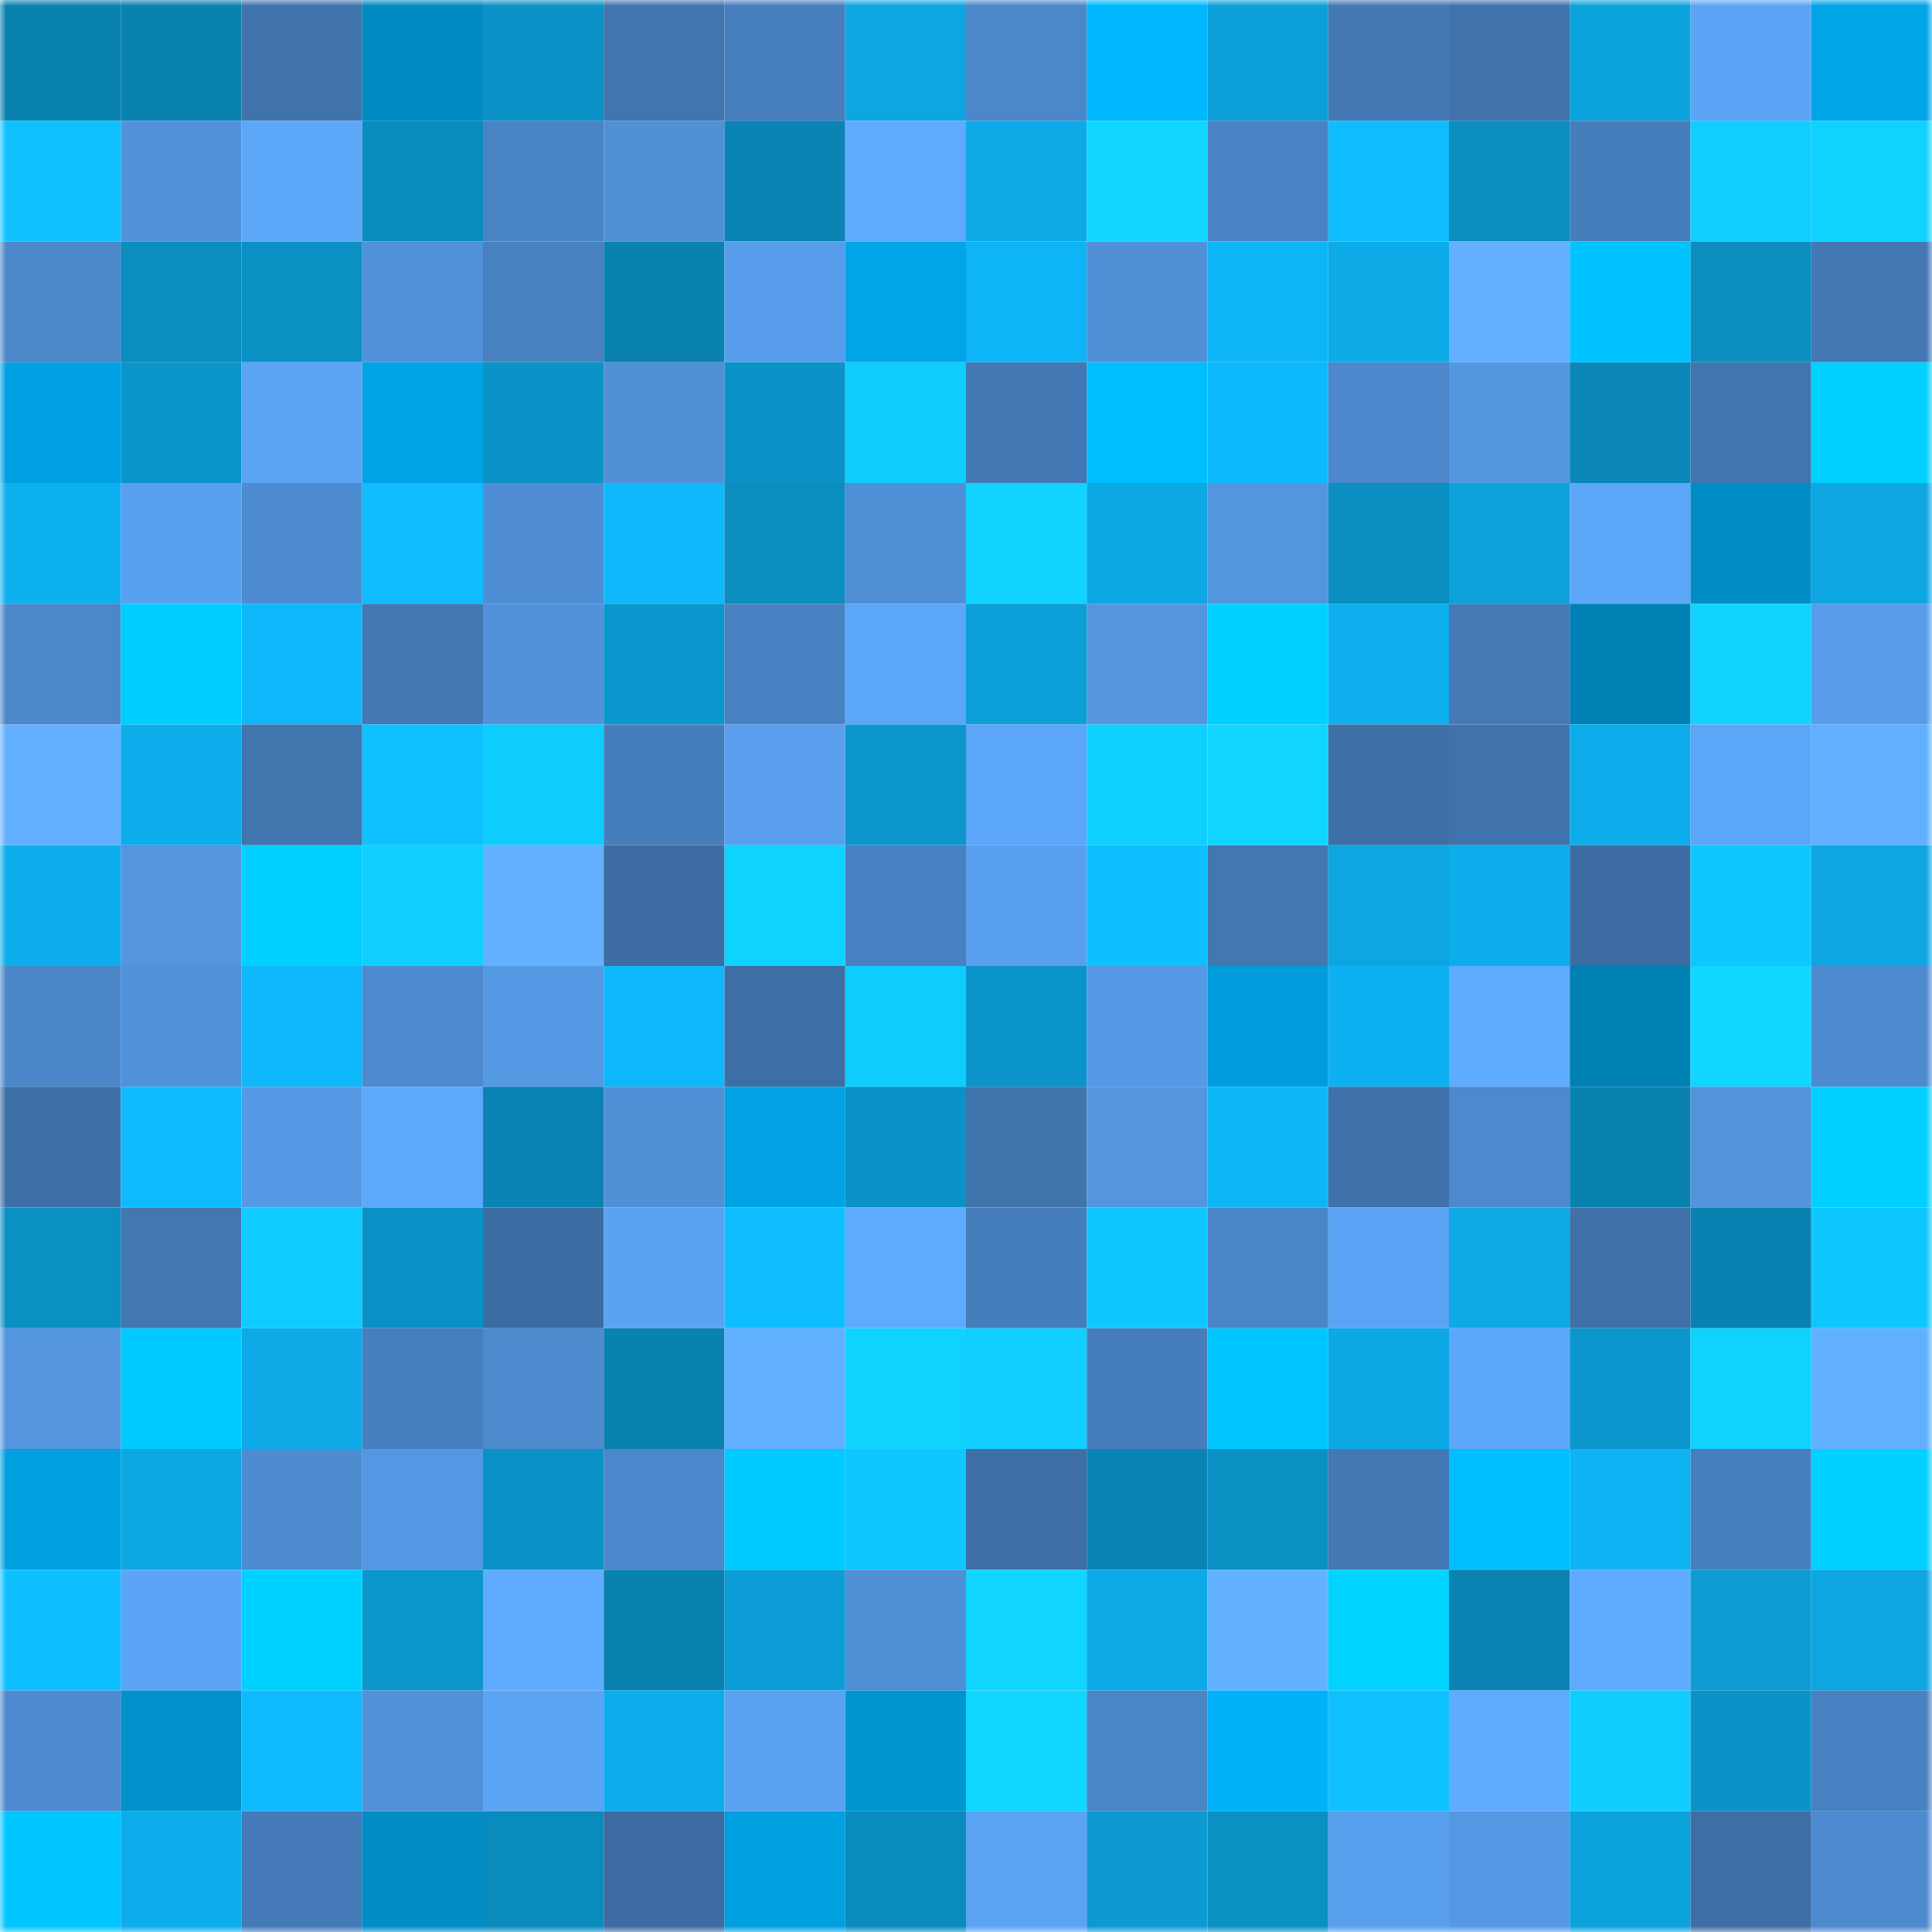 <svg viewBox="0 0 160 160" fill="none" role="img" xmlns="http://www.w3.org/2000/svg" width="240" height="240" name="ens%2Cmazlumpc.eth"><mask id="232515518" mask-type="alpha" maskUnits="userSpaceOnUse" x="0" y="0" width="160" height="160"><rect width="160" height="160" fill="#FFFFFF"></rect></mask><g mask="url(#232515518)"><rect x="0" y="0" width="10" height="10" fill="#0a82b0"></rect><rect x="10" y="0" width="10" height="10" fill="#0a82b0"></rect><rect x="20" y="0" width="10" height="10" fill="#4073ac"></rect><rect x="30" y="0" width="10" height="10" fill="#008ac2"></rect><rect x="40" y="0" width="10" height="10" fill="#0b91c5"></rect><rect x="50" y="0" width="10" height="10" fill="#4175af"></rect><rect x="60" y="0" width="10" height="10" fill="#477fbe"></rect><rect x="70" y="0" width="10" height="10" fill="#0da6e2"></rect><rect x="80" y="0" width="10" height="10" fill="#4b87c9"></rect><rect x="90" y="0" width="10" height="10" fill="#00b7ff"></rect><rect x="100" y="0" width="10" height="10" fill="#0c9ed7"></rect><rect x="110" y="0" width="10" height="10" fill="#4378b4"></rect><rect x="120" y="0" width="10" height="10" fill="#4072ab"></rect><rect x="130" y="0" width="10" height="10" fill="#0ca2dc"></rect><rect x="140" y="0" width="10" height="10" fill="#5ba4f6"></rect><rect x="150" y="0" width="10" height="10" fill="#00a5e8"></rect><rect x="0" y="10" width="10" height="10" fill="#0fc2ff"></rect><rect x="10" y="10" width="10" height="10" fill="#5192db"></rect><rect x="20" y="10" width="10" height="10" fill="#5da7f9"></rect><rect x="30" y="10" width="10" height="10" fill="#0a8bbd"></rect><rect x="40" y="10" width="10" height="10" fill="#4984c5"></rect><rect x="50" y="10" width="10" height="10" fill="#5090d7"></rect><rect x="60" y="10" width="10" height="10" fill="#0a84b4"></rect><rect x="70" y="10" width="10" height="10" fill="#5faafe"></rect><rect x="80" y="10" width="10" height="10" fill="#0daae7"></rect><rect x="90" y="10" width="10" height="10" fill="#10d6ff"></rect><rect x="100" y="10" width="10" height="10" fill="#4983c4"></rect><rect x="110" y="10" width="10" height="10" fill="#0ebcff"></rect><rect x="120" y="10" width="10" height="10" fill="#0b8dc0"></rect><rect x="130" y="10" width="10" height="10" fill="#467ebc"></rect><rect x="140" y="10" width="10" height="10" fill="#10ceff"></rect><rect x="150" y="10" width="10" height="10" fill="#10d2ff"></rect><rect x="0" y="20" width="10" height="10" fill="#4b87c9"></rect><rect x="10" y="20" width="10" height="10" fill="#0b8dbf"></rect><rect x="20" y="20" width="10" height="10" fill="#0b90c4"></rect><rect x="30" y="20" width="10" height="10" fill="#5191d9"></rect><rect x="40" y="20" width="10" height="10" fill="#4781c0"></rect><rect x="50" y="20" width="10" height="10" fill="#0a82b0"></rect><rect x="60" y="20" width="10" height="10" fill="#579deb"></rect><rect x="70" y="20" width="10" height="10" fill="#00a5e8"></rect><rect x="80" y="20" width="10" height="10" fill="#0eb5f6"></rect><rect x="90" y="20" width="10" height="10" fill="#5090d7"></rect><rect x="100" y="20" width="10" height="10" fill="#0eb5f6"></rect><rect x="110" y="20" width="10" height="10" fill="#0dace9"></rect><rect x="120" y="20" width="10" height="10" fill="#62b0ff"></rect><rect x="130" y="20" width="10" height="10" fill="#00c2ff"></rect><rect x="140" y="20" width="10" height="10" fill="#0b8dbf"></rect><rect x="150" y="20" width="10" height="10" fill="#4378b4"></rect><rect x="0" y="30" width="10" height="10" fill="#00a1e2"></rect><rect x="10" y="30" width="10" height="10" fill="#0b95ca"></rect><rect x="20" y="30" width="10" height="10" fill="#5ba4f4"></rect><rect x="30" y="30" width="10" height="10" fill="#00a3e4"></rect><rect x="40" y="30" width="10" height="10" fill="#0b93c8"></rect><rect x="50" y="30" width="10" height="10" fill="#5090d7"></rect><rect x="60" y="30" width="10" height="10" fill="#0b92c6"></rect><rect x="70" y="30" width="10" height="10" fill="#0fccff"></rect><rect x="80" y="30" width="10" height="10" fill="#4278b3"></rect><rect x="90" y="30" width="10" height="10" fill="#00bfff"></rect><rect x="100" y="30" width="10" height="10" fill="#0eb9fb"></rect><rect x="110" y="30" width="10" height="10" fill="#4c88cb"></rect><rect x="120" y="30" width="10" height="10" fill="#5497e1"></rect><rect x="130" y="30" width="10" height="10" fill="#0a87b8"></rect><rect x="140" y="30" width="10" height="10" fill="#4175af"></rect><rect x="150" y="30" width="10" height="10" fill="#00d1ff"></rect><rect x="0" y="40" width="10" height="10" fill="#0db0ee"></rect><rect x="10" y="40" width="10" height="10" fill="#59a0ef"></rect><rect x="20" y="40" width="10" height="10" fill="#4e8cd1"></rect><rect x="30" y="40" width="10" height="10" fill="#0ebcff"></rect><rect x="40" y="40" width="10" height="10" fill="#4f8ed4"></rect><rect x="50" y="40" width="10" height="10" fill="#0eb8fa"></rect><rect x="60" y="40" width="10" height="10" fill="#0b8dbf"></rect><rect x="70" y="40" width="10" height="10" fill="#4f8fd6"></rect><rect x="80" y="40" width="10" height="10" fill="#10d4ff"></rect><rect x="90" y="40" width="10" height="10" fill="#0da8e4"></rect><rect x="100" y="40" width="10" height="10" fill="#5396e0"></rect><rect x="110" y="40" width="10" height="10" fill="#0b8ec1"></rect><rect x="120" y="40" width="10" height="10" fill="#0ca1db"></rect><rect x="130" y="40" width="10" height="10" fill="#5da7f9"></rect><rect x="140" y="40" width="10" height="10" fill="#008cc4"></rect><rect x="150" y="40" width="10" height="10" fill="#0da6e2"></rect><rect x="0" y="50" width="10" height="10" fill="#4b87c9"></rect><rect x="10" y="50" width="10" height="10" fill="#00cdff"></rect><rect x="20" y="50" width="10" height="10" fill="#0eb7f9"></rect><rect x="30" y="50" width="10" height="10" fill="#4378b4"></rect><rect x="40" y="50" width="10" height="10" fill="#5192da"></rect><rect x="50" y="50" width="10" height="10" fill="#0b97ce"></rect><rect x="60" y="50" width="10" height="10" fill="#4882c2"></rect><rect x="70" y="50" width="10" height="10" fill="#5ca6f7"></rect><rect x="80" y="50" width="10" height="10" fill="#0c9ed6"></rect><rect x="90" y="50" width="10" height="10" fill="#5395de"></rect><rect x="100" y="50" width="10" height="10" fill="#00d0ff"></rect><rect x="110" y="50" width="10" height="10" fill="#0dafed"></rect><rect x="120" y="50" width="10" height="10" fill="#447ab5"></rect><rect x="130" y="50" width="10" height="10" fill="#0081b5"></rect><rect x="140" y="50" width="10" height="10" fill="#10d4ff"></rect><rect x="150" y="50" width="10" height="10" fill="#579dea"></rect><rect x="0" y="60" width="10" height="10" fill="#62b0ff"></rect><rect x="10" y="60" width="10" height="10" fill="#0dadeb"></rect><rect x="20" y="60" width="10" height="10" fill="#4175ae"></rect><rect x="30" y="60" width="10" height="10" fill="#0fc2ff"></rect><rect x="40" y="60" width="10" height="10" fill="#0fccff"></rect><rect x="50" y="60" width="10" height="10" fill="#467ebc"></rect><rect x="60" y="60" width="10" height="10" fill="#599fee"></rect><rect x="70" y="60" width="10" height="10" fill="#0b96cc"></rect><rect x="80" y="60" width="10" height="10" fill="#5ca6f9"></rect><rect x="90" y="60" width="10" height="10" fill="#10d0ff"></rect><rect x="100" y="60" width="10" height="10" fill="#10d6ff"></rect><rect x="110" y="60" width="10" height="10" fill="#3e6fa6"></rect><rect x="120" y="60" width="10" height="10" fill="#4072ab"></rect><rect x="130" y="60" width="10" height="10" fill="#0dadeb"></rect><rect x="140" y="60" width="10" height="10" fill="#5ca6f7"></rect><rect x="150" y="60" width="10" height="10" fill="#61afff"></rect><rect x="0" y="70" width="10" height="10" fill="#0daeec"></rect><rect x="10" y="70" width="10" height="10" fill="#5395de"></rect><rect x="20" y="70" width="10" height="10" fill="#00cfff"></rect><rect x="30" y="70" width="10" height="10" fill="#10cfff"></rect><rect x="40" y="70" width="10" height="10" fill="#62b0ff"></rect><rect x="50" y="70" width="10" height="10" fill="#3c6ca1"></rect><rect x="60" y="70" width="10" height="10" fill="#10d2ff"></rect><rect x="70" y="70" width="10" height="10" fill="#4881c1"></rect><rect x="80" y="70" width="10" height="10" fill="#589fee"></rect><rect x="90" y="70" width="10" height="10" fill="#0ec0ff"></rect><rect x="100" y="70" width="10" height="10" fill="#4277b2"></rect><rect x="110" y="70" width="10" height="10" fill="#0da6e2"></rect><rect x="120" y="70" width="10" height="10" fill="#0dacea"></rect><rect x="130" y="70" width="10" height="10" fill="#3c6ca1"></rect><rect x="140" y="70" width="10" height="10" fill="#0fc7ff"></rect><rect x="150" y="70" width="10" height="10" fill="#0da6e2"></rect><rect x="0" y="80" width="10" height="10" fill="#4a86c8"></rect><rect x="10" y="80" width="10" height="10" fill="#5192db"></rect><rect x="20" y="80" width="10" height="10" fill="#0eb7f9"></rect><rect x="30" y="80" width="10" height="10" fill="#4d8acf"></rect><rect x="40" y="80" width="10" height="10" fill="#5599e4"></rect><rect x="50" y="80" width="10" height="10" fill="#0eb8fa"></rect><rect x="60" y="80" width="10" height="10" fill="#3d6ea4"></rect><rect x="70" y="80" width="10" height="10" fill="#0fccff"></rect><rect x="80" y="80" width="10" height="10" fill="#0b94ca"></rect><rect x="90" y="80" width="10" height="10" fill="#5599e5"></rect><rect x="100" y="80" width="10" height="10" fill="#009ddc"></rect><rect x="110" y="80" width="10" height="10" fill="#0db1f1"></rect><rect x="120" y="80" width="10" height="10" fill="#5fabff"></rect><rect x="130" y="80" width="10" height="10" fill="#0081b5"></rect><rect x="140" y="80" width="10" height="10" fill="#10d7ff"></rect><rect x="150" y="80" width="10" height="10" fill="#4d8acf"></rect><rect x="0" y="90" width="10" height="10" fill="#3d6fa5"></rect><rect x="10" y="90" width="10" height="10" fill="#0ebbfe"></rect><rect x="20" y="90" width="10" height="10" fill="#5599e5"></rect><rect x="30" y="90" width="10" height="10" fill="#5da8fb"></rect><rect x="40" y="90" width="10" height="10" fill="#0a83b2"></rect><rect x="50" y="90" width="10" height="10" fill="#5090d7"></rect><rect x="60" y="90" width="10" height="10" fill="#00a2e4"></rect><rect x="70" y="90" width="10" height="10" fill="#0b91c5"></rect><rect x="80" y="90" width="10" height="10" fill="#4074ad"></rect><rect x="90" y="90" width="10" height="10" fill="#5395de"></rect><rect x="100" y="90" width="10" height="10" fill="#0eb6f7"></rect><rect x="110" y="90" width="10" height="10" fill="#3f72aa"></rect><rect x="120" y="90" width="10" height="10" fill="#4c89cd"></rect><rect x="130" y="90" width="10" height="10" fill="#0a82b0"></rect><rect x="140" y="90" width="10" height="10" fill="#5294de"></rect><rect x="150" y="90" width="10" height="10" fill="#00d1ff"></rect><rect x="0" y="100" width="10" height="10" fill="#0b90c3"></rect><rect x="10" y="100" width="10" height="10" fill="#4277b2"></rect><rect x="20" y="100" width="10" height="10" fill="#0fcbff"></rect><rect x="30" y="100" width="10" height="10" fill="#0b91c5"></rect><rect x="40" y="100" width="10" height="10" fill="#3c6da2"></rect><rect x="50" y="100" width="10" height="10" fill="#5aa2f2"></rect><rect x="60" y="100" width="10" height="10" fill="#0ebeff"></rect><rect x="70" y="100" width="10" height="10" fill="#5faafe"></rect><rect x="80" y="100" width="10" height="10" fill="#467dbb"></rect><rect x="90" y="100" width="10" height="10" fill="#0fc6ff"></rect><rect x="100" y="100" width="10" height="10" fill="#4a85c7"></rect><rect x="110" y="100" width="10" height="10" fill="#5ba3f4"></rect><rect x="120" y="100" width="10" height="10" fill="#0daae7"></rect><rect x="130" y="100" width="10" height="10" fill="#3f71a8"></rect><rect x="140" y="100" width="10" height="10" fill="#0a82b1"></rect><rect x="150" y="100" width="10" height="10" fill="#0fc7ff"></rect><rect x="0" y="110" width="10" height="10" fill="#5395de"></rect><rect x="10" y="110" width="10" height="10" fill="#00caff"></rect><rect x="20" y="110" width="10" height="10" fill="#0daae7"></rect><rect x="30" y="110" width="10" height="10" fill="#477fbe"></rect><rect x="40" y="110" width="10" height="10" fill="#4d8ace"></rect><rect x="50" y="110" width="10" height="10" fill="#0a82b0"></rect><rect x="60" y="110" width="10" height="10" fill="#61afff"></rect><rect x="70" y="110" width="10" height="10" fill="#10d2ff"></rect><rect x="80" y="110" width="10" height="10" fill="#10ceff"></rect><rect x="90" y="110" width="10" height="10" fill="#467ebc"></rect><rect x="100" y="110" width="10" height="10" fill="#00c6ff"></rect><rect x="110" y="110" width="10" height="10" fill="#0da9e6"></rect><rect x="120" y="110" width="10" height="10" fill="#5da7fa"></rect><rect x="130" y="110" width="10" height="10" fill="#0b97ce"></rect><rect x="140" y="110" width="10" height="10" fill="#10d2ff"></rect><rect x="150" y="110" width="10" height="10" fill="#61afff"></rect><rect x="0" y="120" width="10" height="10" fill="#00a0e1"></rect><rect x="10" y="120" width="10" height="10" fill="#0da8e4"></rect><rect x="20" y="120" width="10" height="10" fill="#4e8cd1"></rect><rect x="30" y="120" width="10" height="10" fill="#5498e3"></rect><rect x="40" y="120" width="10" height="10" fill="#0b92c6"></rect><rect x="50" y="120" width="10" height="10" fill="#4b87ca"></rect><rect x="60" y="120" width="10" height="10" fill="#00caff"></rect><rect x="70" y="120" width="10" height="10" fill="#0fc7ff"></rect><rect x="80" y="120" width="10" height="10" fill="#3d6ea4"></rect><rect x="90" y="120" width="10" height="10" fill="#0a84b4"></rect><rect x="100" y="120" width="10" height="10" fill="#0b90c4"></rect><rect x="110" y="120" width="10" height="10" fill="#4378b4"></rect><rect x="120" y="120" width="10" height="10" fill="#00bfff"></rect><rect x="130" y="120" width="10" height="10" fill="#0db3f3"></rect><rect x="140" y="120" width="10" height="10" fill="#477fbe"></rect><rect x="150" y="120" width="10" height="10" fill="#00d1ff"></rect><rect x="0" y="130" width="10" height="10" fill="#0ebfff"></rect><rect x="10" y="130" width="10" height="10" fill="#5ba4f6"></rect><rect x="20" y="130" width="10" height="10" fill="#00d2ff"></rect><rect x="30" y="130" width="10" height="10" fill="#0b96cc"></rect><rect x="40" y="130" width="10" height="10" fill="#5fabff"></rect><rect x="50" y="130" width="10" height="10" fill="#0a82b0"></rect><rect x="60" y="130" width="10" height="10" fill="#0c9dd6"></rect><rect x="70" y="130" width="10" height="10" fill="#4f8fd6"></rect><rect x="80" y="130" width="10" height="10" fill="#10d5ff"></rect><rect x="90" y="130" width="10" height="10" fill="#0daae8"></rect><rect x="100" y="130" width="10" height="10" fill="#63b2ff"></rect><rect x="110" y="130" width="10" height="10" fill="#00d3ff"></rect><rect x="120" y="130" width="10" height="10" fill="#0a83b2"></rect><rect x="130" y="130" width="10" height="10" fill="#5fabff"></rect><rect x="140" y="130" width="10" height="10" fill="#0c9cd3"></rect><rect x="150" y="130" width="10" height="10" fill="#0da6e2"></rect><rect x="0" y="140" width="10" height="10" fill="#4d8acf"></rect><rect x="10" y="140" width="10" height="10" fill="#0091cb"></rect><rect x="20" y="140" width="10" height="10" fill="#0ebafd"></rect><rect x="30" y="140" width="10" height="10" fill="#5191d9"></rect><rect x="40" y="140" width="10" height="10" fill="#5ba4f4"></rect><rect x="50" y="140" width="10" height="10" fill="#0dadeb"></rect><rect x="60" y="140" width="10" height="10" fill="#5aa2f1"></rect><rect x="70" y="140" width="10" height="10" fill="#0095d1"></rect><rect x="80" y="140" width="10" height="10" fill="#10d7ff"></rect><rect x="90" y="140" width="10" height="10" fill="#4a85c6"></rect><rect x="100" y="140" width="10" height="10" fill="#00b2f9"></rect><rect x="110" y="140" width="10" height="10" fill="#0fc2ff"></rect><rect x="120" y="140" width="10" height="10" fill="#5fabff"></rect><rect x="130" y="140" width="10" height="10" fill="#0fceff"></rect><rect x="140" y="140" width="10" height="10" fill="#0b93c7"></rect><rect x="150" y="140" width="10" height="10" fill="#4881c1"></rect><rect x="0" y="150" width="10" height="10" fill="#00c6ff"></rect><rect x="10" y="150" width="10" height="10" fill="#0dadeb"></rect><rect x="20" y="150" width="10" height="10" fill="#447ab7"></rect><rect x="30" y="150" width="10" height="10" fill="#008dc6"></rect><rect x="40" y="150" width="10" height="10" fill="#0a8bbd"></rect><rect x="50" y="150" width="10" height="10" fill="#3c6ca1"></rect><rect x="60" y="150" width="10" height="10" fill="#00a0e0"></rect><rect x="70" y="150" width="10" height="10" fill="#0a8bbd"></rect><rect x="80" y="150" width="10" height="10" fill="#5ba3f3"></rect><rect x="90" y="150" width="10" height="10" fill="#0c9ad1"></rect><rect x="100" y="150" width="10" height="10" fill="#0b90c4"></rect><rect x="110" y="150" width="10" height="10" fill="#589fed"></rect><rect x="120" y="150" width="10" height="10" fill="#5599e4"></rect><rect x="130" y="150" width="10" height="10" fill="#0ca2dc"></rect><rect x="140" y="150" width="10" height="10" fill="#3d6ea4"></rect><rect x="150" y="150" width="10" height="10" fill="#4d8acf"></rect></g></svg>